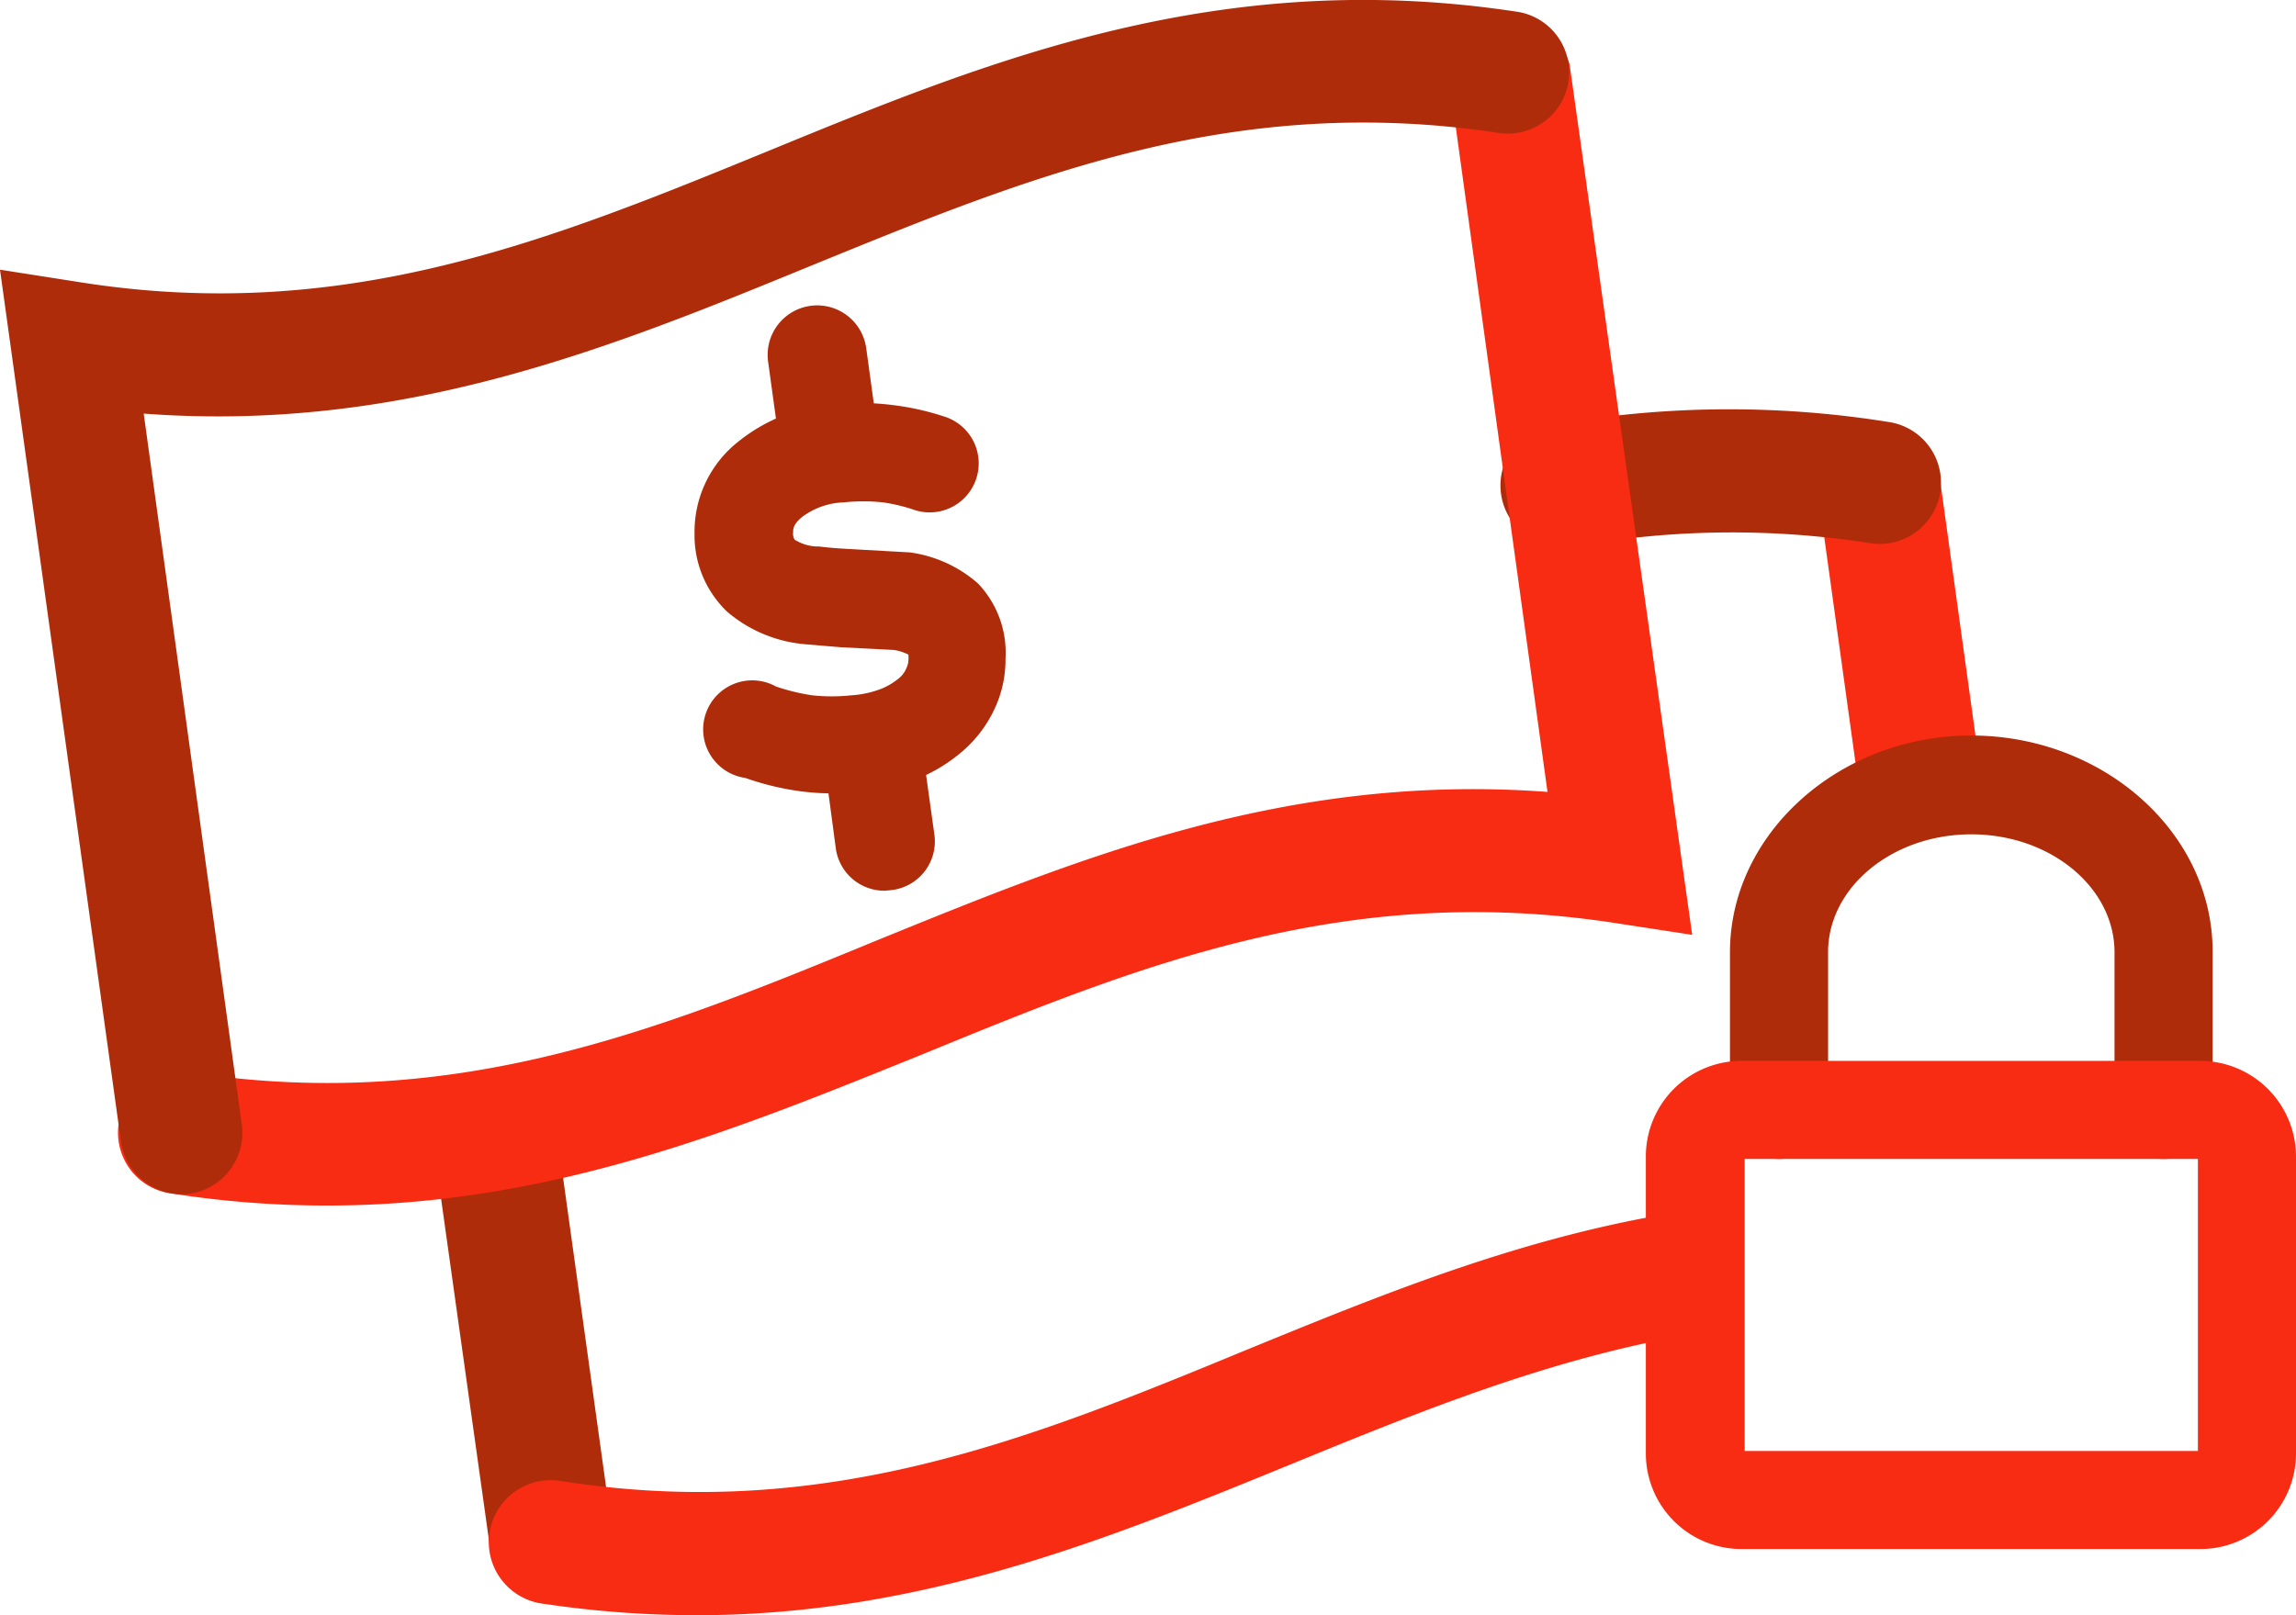 <svg xmlns="http://www.w3.org/2000/svg" viewBox="0 0 93.62 65.88"><defs><style>.cls-1{fill:#af2c0b;}.cls-2{fill:#f82b13;}</style></defs><g id="Layer_2" data-name="Layer 2"><g id="Grid"><path class="cls-1" d="M22.46,65.42A2.51,2.51,0,0,1,20,63.27L17.72,47a2.5,2.5,0,0,1,5-.69l2.26,16.26A2.5,2.5,0,0,1,22.8,65.4,1.94,1.94,0,0,1,22.46,65.42Z"></path><path class="cls-2" d="M28.4,65.88a42.29,42.29,0,0,1-6.32-.48,2.5,2.5,0,0,1,.76-5C33.62,62.11,42,58.7,50.77,55.08c5.43-2.22,11-4.52,17.28-5.58a2.5,2.5,0,1,1,.84,4.93c-5.7,1-10.81,3.06-16.22,5.28C45.24,62.75,37.6,65.88,28.4,65.88Z"></path><path class="cls-2" d="M78.22,33.92a2.5,2.5,0,0,1-2.47-2.15L74.12,20a2.5,2.5,0,0,1,4.95-.69L80.7,31.08a2.5,2.5,0,0,1-2.13,2.82A2,2,0,0,1,78.22,33.92Z"></path><path class="cls-1" d="M63.9,22.3a2.5,2.5,0,0,1-.42-5A41.07,41.07,0,0,1,77,17.21a2.5,2.5,0,1,1-.77,4.94,36.45,36.45,0,0,0-11.88.11A2.09,2.09,0,0,1,63.9,22.3Z"></path><path class="cls-1" d="M34,32.36a10.25,10.25,0,0,1-1.39-.09,11.39,11.39,0,0,1-2.22-.54A2,2,0,1,1,31.64,28a8.38,8.38,0,0,0,1.48.36,7.52,7.52,0,0,0,1.59,0,4.12,4.12,0,0,0,1.21-.26,2.77,2.77,0,0,0,.75-.45,1,1,0,0,0,.28-.38.82.82,0,0,0,.09-.33,1.17,1.17,0,0,0,0-.24,1.93,1.93,0,0,0-.59-.19l-2.15-.11-1.43-.12a5.63,5.63,0,0,1-3.22-1.33,4.31,4.31,0,0,1-1.33-3.19A4.68,4.68,0,0,1,30.12,18,7,7,0,0,1,34,16.48a11.17,11.17,0,0,1,2.47.05,10.74,10.74,0,0,1,2,.45,2,2,0,1,1-1.27,3.79A7.12,7.12,0,0,0,36,20.49a7.54,7.54,0,0,0-1.59,0,3,3,0,0,0-1.71.6c-.36.3-.36.49-.36.62a.48.48,0,0,0,.06.3,1.81,1.81,0,0,0,1,.28c.4.05.81.08,1.19.1l2.5.14a5.28,5.28,0,0,1,2.79,1.27A4.09,4.09,0,0,1,41,26.86a4.73,4.73,0,0,1-.45,2.06,5.15,5.15,0,0,1-1.29,1.71,6.73,6.73,0,0,1-1.86,1.14,7.7,7.7,0,0,1-2.39.54A10.47,10.47,0,0,1,34,32.36Z"></path><path class="cls-1" d="M36.08,36.33a2,2,0,0,1-2-1.73L33.6,31a2,2,0,1,1,4-.55l.5,3.59a2,2,0,0,1-1.71,2.26Z"></path><path class="cls-1" d="M33.83,20.18a2,2,0,0,1-2-1.72l-.51-3.71a2,2,0,1,1,4-.55l.51,3.71a2,2,0,0,1-1.7,2.25A1.32,1.32,0,0,1,33.83,20.18Z"></path><path class="cls-2" d="M13.35,49.17A41.05,41.05,0,0,1,7,48.68a2.5,2.5,0,1,1,.76-4.94C18.57,45.4,26.9,42,35.72,38.37,44,35,52.47,31.51,63.1,32.3l-4-29A2.5,2.5,0,0,1,64,2.62L69,38.13l-3.32-.51C54.81,36,46.46,39.37,37.62,43,30.19,46,22.55,49.17,13.35,49.17Z"></path><path class="cls-1" d="M7.41,48.71a2.51,2.51,0,0,1-2.48-2.16L0,11l3.32.52C14.09,13.21,22.43,9.8,31.25,6.19,40.33,2.46,49.73-1.39,61.93.49a2.5,2.5,0,0,1-.76,4.94C50.34,3.77,42,7.19,33.14,10.81c-8.22,3.37-16.71,6.85-27.28,6.06l4,29a2.51,2.51,0,0,1-2.14,2.82Z"></path><path class="cls-1" d="M88.22,47.27a2,2,0,0,1-2-2V38.84c0-2.65-2.62-4.81-5.84-4.81s-5.84,2.16-5.84,4.81v6.43a2,2,0,0,1-4,0V38.84C70.54,34,75,30,80.38,30s9.84,3.95,9.84,8.81v6.43A2,2,0,0,1,88.22,47.27Z"></path><path class="cls-2" d="M89.72,63.18H71a3.9,3.9,0,0,1-3.89-3.89V47.17A3.9,3.9,0,0,1,71,43.27H89.72a3.91,3.91,0,0,1,3.9,3.9V59.29A3.9,3.9,0,0,1,89.72,63.18Zm-18.58-4H89.62V47.27H71.14Z"></path></g></g></svg>